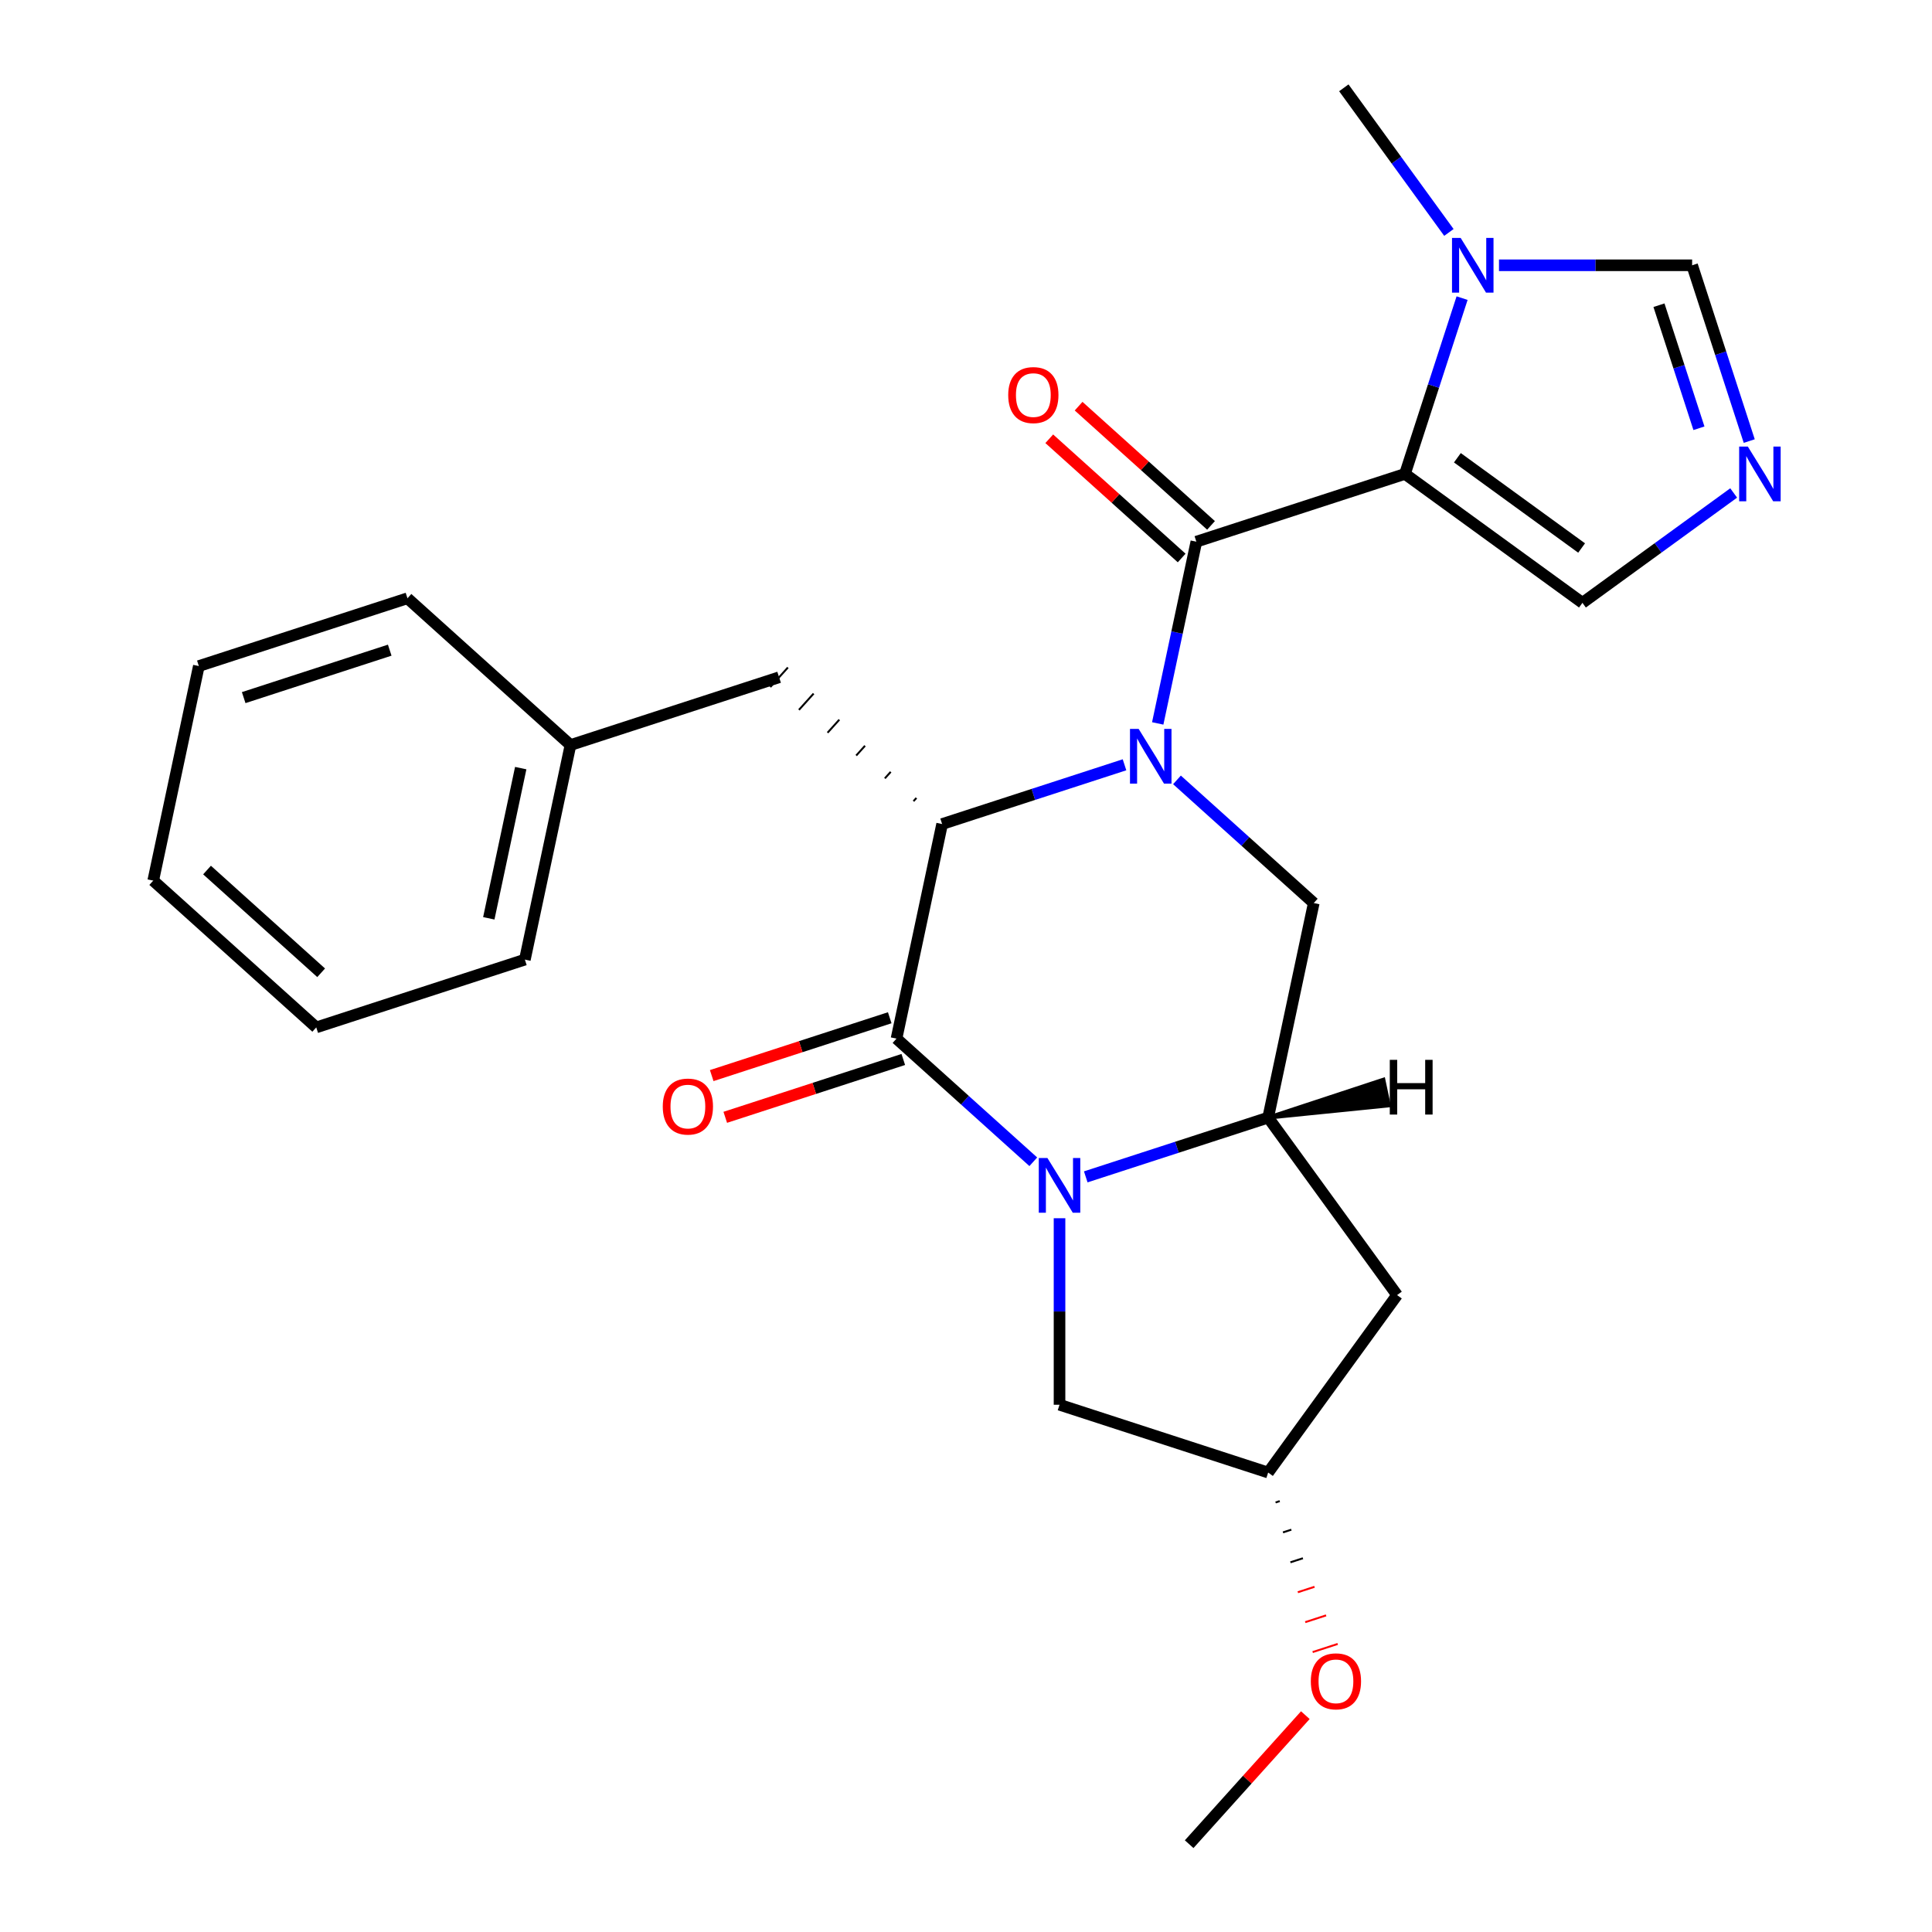 <?xml version='1.0' encoding='iso-8859-1'?>
<svg version='1.1' baseProfile='full'
              xmlns='http://www.w3.org/2000/svg'
                      xmlns:rdkit='http://www.rdkit.org/xml'
                      xmlns:xlink='http://www.w3.org/1999/xlink'
                  xml:space='preserve'
width='1000px' height='1000px' viewBox='0 0 1000 1000'>
<!-- END OF HEADER -->
<rect style='opacity:1.0;fill:#FFFFFF;stroke:none' width='1000' height='1000' x='0' y='0'> </rect>
<path class='bond-1' d='M 599.236,374.441 L 609.232,327.411' style='fill:none;fill-rule:evenodd;stroke:#0000FF;stroke-width:6px;stroke-linecap:butt;stroke-linejoin:miter;stroke-opacity:1' />
<path class='bond-1' d='M 609.232,327.411 L 619.229,280.38' style='fill:none;fill-rule:evenodd;stroke:#000000;stroke-width:6px;stroke-linecap:butt;stroke-linejoin:miter;stroke-opacity:1' />
<path class='bond-4' d='M 582.044,395.852 L 534.841,411.189' style='fill:none;fill-rule:evenodd;stroke:#0000FF;stroke-width:6px;stroke-linecap:butt;stroke-linejoin:miter;stroke-opacity:1' />
<path class='bond-4' d='M 534.841,411.189 L 487.639,426.526' style='fill:none;fill-rule:evenodd;stroke:#000000;stroke-width:6px;stroke-linecap:butt;stroke-linejoin:miter;stroke-opacity:1' />
<path class='bond-6' d='M 609.201,403.666 L 644.6,435.539' style='fill:none;fill-rule:evenodd;stroke:#0000FF;stroke-width:6px;stroke-linecap:butt;stroke-linejoin:miter;stroke-opacity:1' />
<path class='bond-6' d='M 644.6,435.539 L 680,467.413' style='fill:none;fill-rule:evenodd;stroke:#000000;stroke-width:6px;stroke-linecap:butt;stroke-linejoin:miter;stroke-opacity:1' />
<path class='bond-0' d='M 561.988,609.146 L 609.191,593.809' style='fill:none;fill-rule:evenodd;stroke:#0000FF;stroke-width:6px;stroke-linecap:butt;stroke-linejoin:miter;stroke-opacity:1' />
<path class='bond-0' d='M 609.191,593.809 L 656.393,578.472' style='fill:none;fill-rule:evenodd;stroke:#000000;stroke-width:6px;stroke-linecap:butt;stroke-linejoin:miter;stroke-opacity:1' />
<path class='bond-12' d='M 548.41,630.557 L 548.41,678.828' style='fill:none;fill-rule:evenodd;stroke:#0000FF;stroke-width:6px;stroke-linecap:butt;stroke-linejoin:miter;stroke-opacity:1' />
<path class='bond-12' d='M 548.41,678.828 L 548.41,727.099' style='fill:none;fill-rule:evenodd;stroke:#000000;stroke-width:6px;stroke-linecap:butt;stroke-linejoin:miter;stroke-opacity:1' />
<path class='bond-26' d='M 534.831,601.332 L 499.432,569.459' style='fill:none;fill-rule:evenodd;stroke:#0000FF;stroke-width:6px;stroke-linecap:butt;stroke-linejoin:miter;stroke-opacity:1' />
<path class='bond-26' d='M 499.432,569.459 L 464.033,537.585' style='fill:none;fill-rule:evenodd;stroke:#000000;stroke-width:6px;stroke-linecap:butt;stroke-linejoin:miter;stroke-opacity:1' />
<path class='bond-2' d='M 619.229,280.38 L 727.212,245.294' style='fill:none;fill-rule:evenodd;stroke:#000000;stroke-width:6px;stroke-linecap:butt;stroke-linejoin:miter;stroke-opacity:1' />
<path class='bond-15' d='M 626.826,271.942 L 592.557,241.086' style='fill:none;fill-rule:evenodd;stroke:#000000;stroke-width:6px;stroke-linecap:butt;stroke-linejoin:miter;stroke-opacity:1' />
<path class='bond-15' d='M 592.557,241.086 L 558.288,210.23' style='fill:none;fill-rule:evenodd;stroke:#FF0000;stroke-width:6px;stroke-linecap:butt;stroke-linejoin:miter;stroke-opacity:1' />
<path class='bond-15' d='M 611.632,288.818 L 577.362,257.962' style='fill:none;fill-rule:evenodd;stroke:#000000;stroke-width:6px;stroke-linecap:butt;stroke-linejoin:miter;stroke-opacity:1' />
<path class='bond-15' d='M 577.362,257.962 L 543.093,227.106' style='fill:none;fill-rule:evenodd;stroke:#FF0000;stroke-width:6px;stroke-linecap:butt;stroke-linejoin:miter;stroke-opacity:1' />
<path class='bond-7' d='M 727.212,245.294 L 741.994,199.802' style='fill:none;fill-rule:evenodd;stroke:#000000;stroke-width:6px;stroke-linecap:butt;stroke-linejoin:miter;stroke-opacity:1' />
<path class='bond-7' d='M 741.994,199.802 L 756.775,154.309' style='fill:none;fill-rule:evenodd;stroke:#0000FF;stroke-width:6px;stroke-linecap:butt;stroke-linejoin:miter;stroke-opacity:1' />
<path class='bond-9' d='M 727.212,245.294 L 819.069,312.032' style='fill:none;fill-rule:evenodd;stroke:#000000;stroke-width:6px;stroke-linecap:butt;stroke-linejoin:miter;stroke-opacity:1' />
<path class='bond-9' d='M 754.338,236.934 L 818.638,283.65' style='fill:none;fill-rule:evenodd;stroke:#000000;stroke-width:6px;stroke-linecap:butt;stroke-linejoin:miter;stroke-opacity:1' />
<path class='bond-3' d='M 464.033,537.585 L 487.639,426.526' style='fill:none;fill-rule:evenodd;stroke:#000000;stroke-width:6px;stroke-linecap:butt;stroke-linejoin:miter;stroke-opacity:1' />
<path class='bond-13' d='M 460.524,526.787 L 414.452,541.756' style='fill:none;fill-rule:evenodd;stroke:#000000;stroke-width:6px;stroke-linecap:butt;stroke-linejoin:miter;stroke-opacity:1' />
<path class='bond-13' d='M 414.452,541.756 L 368.379,556.726' style='fill:none;fill-rule:evenodd;stroke:#FF0000;stroke-width:6px;stroke-linecap:butt;stroke-linejoin:miter;stroke-opacity:1' />
<path class='bond-13' d='M 467.541,548.383 L 421.469,563.353' style='fill:none;fill-rule:evenodd;stroke:#000000;stroke-width:6px;stroke-linecap:butt;stroke-linejoin:miter;stroke-opacity:1' />
<path class='bond-13' d='M 421.469,563.353 L 375.396,578.323' style='fill:none;fill-rule:evenodd;stroke:#FF0000;stroke-width:6px;stroke-linecap:butt;stroke-linejoin:miter;stroke-opacity:1' />
<path class='bond-14' d='M 474.336,413.02 L 472.816,414.707' style='fill:none;fill-rule:evenodd;stroke:#000000;stroke-width:1.0px;stroke-linecap:butt;stroke-linejoin:miter;stroke-opacity:1' />
<path class='bond-14' d='M 461.033,399.514 L 457.994,402.889' style='fill:none;fill-rule:evenodd;stroke:#000000;stroke-width:1.0px;stroke-linecap:butt;stroke-linejoin:miter;stroke-opacity:1' />
<path class='bond-14' d='M 447.73,386.008 L 443.171,391.07' style='fill:none;fill-rule:evenodd;stroke:#000000;stroke-width:1.0px;stroke-linecap:butt;stroke-linejoin:miter;stroke-opacity:1' />
<path class='bond-14' d='M 434.427,372.502 L 428.349,379.252' style='fill:none;fill-rule:evenodd;stroke:#000000;stroke-width:1.0px;stroke-linecap:butt;stroke-linejoin:miter;stroke-opacity:1' />
<path class='bond-14' d='M 421.123,358.996 L 413.526,367.433' style='fill:none;fill-rule:evenodd;stroke:#000000;stroke-width:1.0px;stroke-linecap:butt;stroke-linejoin:miter;stroke-opacity:1' />
<path class='bond-14' d='M 407.82,345.489 L 398.704,355.615' style='fill:none;fill-rule:evenodd;stroke:#000000;stroke-width:1.0px;stroke-linecap:butt;stroke-linejoin:miter;stroke-opacity:1' />
<path class='bond-5' d='M 656.393,578.472 L 680,467.413' style='fill:none;fill-rule:evenodd;stroke:#000000;stroke-width:6px;stroke-linecap:butt;stroke-linejoin:miter;stroke-opacity:1' />
<path class='bond-11' d='M 656.393,578.472 L 723.131,670.329' style='fill:none;fill-rule:evenodd;stroke:#000000;stroke-width:6px;stroke-linecap:butt;stroke-linejoin:miter;stroke-opacity:1' />
<path class='bond-30' d='M 656.393,578.472 L 718.877,572.156 L 716.044,558.829 Z' style='fill:#000000;fill-rule:evenodd;fill-opacity:1;stroke:#000000;stroke-width:2px;stroke-linecap:butt;stroke-linejoin:miter;stroke-opacity:1;' />
<path class='bond-10' d='M 775.877,137.311 L 825.858,137.311' style='fill:none;fill-rule:evenodd;stroke:#0000FF;stroke-width:6px;stroke-linecap:butt;stroke-linejoin:miter;stroke-opacity:1' />
<path class='bond-10' d='M 825.858,137.311 L 875.839,137.311' style='fill:none;fill-rule:evenodd;stroke:#000000;stroke-width:6px;stroke-linecap:butt;stroke-linejoin:miter;stroke-opacity:1' />
<path class='bond-18' d='M 749.948,120.312 L 722.755,82.883' style='fill:none;fill-rule:evenodd;stroke:#0000FF;stroke-width:6px;stroke-linecap:butt;stroke-linejoin:miter;stroke-opacity:1' />
<path class='bond-18' d='M 722.755,82.883 L 695.561,45.455' style='fill:none;fill-rule:evenodd;stroke:#000000;stroke-width:6px;stroke-linecap:butt;stroke-linejoin:miter;stroke-opacity:1' />
<path class='bond-8' d='M 897.346,255.16 L 858.207,283.596' style='fill:none;fill-rule:evenodd;stroke:#0000FF;stroke-width:6px;stroke-linecap:butt;stroke-linejoin:miter;stroke-opacity:1' />
<path class='bond-8' d='M 858.207,283.596 L 819.069,312.032' style='fill:none;fill-rule:evenodd;stroke:#000000;stroke-width:6px;stroke-linecap:butt;stroke-linejoin:miter;stroke-opacity:1' />
<path class='bond-28' d='M 905.402,228.296 L 890.62,182.803' style='fill:none;fill-rule:evenodd;stroke:#0000FF;stroke-width:6px;stroke-linecap:butt;stroke-linejoin:miter;stroke-opacity:1' />
<path class='bond-28' d='M 890.62,182.803 L 875.839,137.311' style='fill:none;fill-rule:evenodd;stroke:#000000;stroke-width:6px;stroke-linecap:butt;stroke-linejoin:miter;stroke-opacity:1' />
<path class='bond-28' d='M 879.371,221.665 L 869.024,189.82' style='fill:none;fill-rule:evenodd;stroke:#0000FF;stroke-width:6px;stroke-linecap:butt;stroke-linejoin:miter;stroke-opacity:1' />
<path class='bond-28' d='M 869.024,189.82 L 858.677,157.976' style='fill:none;fill-rule:evenodd;stroke:#000000;stroke-width:6px;stroke-linecap:butt;stroke-linejoin:miter;stroke-opacity:1' />
<path class='bond-16' d='M 723.131,670.329 L 656.393,762.185' style='fill:none;fill-rule:evenodd;stroke:#000000;stroke-width:6px;stroke-linecap:butt;stroke-linejoin:miter;stroke-opacity:1' />
<path class='bond-27' d='M 548.41,727.099 L 656.393,762.185' style='fill:none;fill-rule:evenodd;stroke:#000000;stroke-width:6px;stroke-linecap:butt;stroke-linejoin:miter;stroke-opacity:1' />
<path class='bond-17' d='M 403.262,350.552 L 295.278,385.638' style='fill:none;fill-rule:evenodd;stroke:#000000;stroke-width:6px;stroke-linecap:butt;stroke-linejoin:miter;stroke-opacity:1' />
<path class='bond-19' d='M 660.232,777.673 L 662.391,776.972' style='fill:none;fill-rule:evenodd;stroke:#000000;stroke-width:1.0px;stroke-linecap:butt;stroke-linejoin:miter;stroke-opacity:1' />
<path class='bond-19' d='M 664.07,793.162 L 668.39,791.758' style='fill:none;fill-rule:evenodd;stroke:#000000;stroke-width:1.0px;stroke-linecap:butt;stroke-linejoin:miter;stroke-opacity:1' />
<path class='bond-19' d='M 667.909,808.65 L 674.388,806.545' style='fill:none;fill-rule:evenodd;stroke:#000000;stroke-width:1.0px;stroke-linecap:butt;stroke-linejoin:miter;stroke-opacity:1' />
<path class='bond-19' d='M 671.748,824.138 L 680.386,821.331' style='fill:none;fill-rule:evenodd;stroke:#FF0000;stroke-width:1.0px;stroke-linecap:butt;stroke-linejoin:miter;stroke-opacity:1' />
<path class='bond-19' d='M 675.586,839.627 L 686.385,836.118' style='fill:none;fill-rule:evenodd;stroke:#FF0000;stroke-width:1.0px;stroke-linecap:butt;stroke-linejoin:miter;stroke-opacity:1' />
<path class='bond-19' d='M 679.425,855.115 L 692.383,850.905' style='fill:none;fill-rule:evenodd;stroke:#FF0000;stroke-width:1.0px;stroke-linecap:butt;stroke-linejoin:miter;stroke-opacity:1' />
<path class='bond-20' d='M 295.278,385.638 L 271.672,496.697' style='fill:none;fill-rule:evenodd;stroke:#000000;stroke-width:6px;stroke-linecap:butt;stroke-linejoin:miter;stroke-opacity:1' />
<path class='bond-20' d='M 269.526,397.576 L 253.001,475.317' style='fill:none;fill-rule:evenodd;stroke:#000000;stroke-width:6px;stroke-linecap:butt;stroke-linejoin:miter;stroke-opacity:1' />
<path class='bond-21' d='M 295.278,385.638 L 210.901,309.665' style='fill:none;fill-rule:evenodd;stroke:#000000;stroke-width:6px;stroke-linecap:butt;stroke-linejoin:miter;stroke-opacity:1' />
<path class='bond-22' d='M 675.641,887.759 L 645.573,921.152' style='fill:none;fill-rule:evenodd;stroke:#FF0000;stroke-width:6px;stroke-linecap:butt;stroke-linejoin:miter;stroke-opacity:1' />
<path class='bond-22' d='M 645.573,921.152 L 615.506,954.545' style='fill:none;fill-rule:evenodd;stroke:#000000;stroke-width:6px;stroke-linecap:butt;stroke-linejoin:miter;stroke-opacity:1' />
<path class='bond-24' d='M 271.672,496.697 L 163.689,531.783' style='fill:none;fill-rule:evenodd;stroke:#000000;stroke-width:6px;stroke-linecap:butt;stroke-linejoin:miter;stroke-opacity:1' />
<path class='bond-23' d='M 210.901,309.665 L 102.918,344.751' style='fill:none;fill-rule:evenodd;stroke:#000000;stroke-width:6px;stroke-linecap:butt;stroke-linejoin:miter;stroke-opacity:1' />
<path class='bond-23' d='M 201.721,336.524 L 126.133,361.084' style='fill:none;fill-rule:evenodd;stroke:#000000;stroke-width:6px;stroke-linecap:butt;stroke-linejoin:miter;stroke-opacity:1' />
<path class='bond-25' d='M 102.918,344.751 L 79.311,455.81' style='fill:none;fill-rule:evenodd;stroke:#000000;stroke-width:6px;stroke-linecap:butt;stroke-linejoin:miter;stroke-opacity:1' />
<path class='bond-29' d='M 163.689,531.783 L 79.311,455.81' style='fill:none;fill-rule:evenodd;stroke:#000000;stroke-width:6px;stroke-linecap:butt;stroke-linejoin:miter;stroke-opacity:1' />
<path class='bond-29' d='M 166.227,503.512 L 107.163,450.331' style='fill:none;fill-rule:evenodd;stroke:#000000;stroke-width:6px;stroke-linecap:butt;stroke-linejoin:miter;stroke-opacity:1' />
<path  class='atom-0' d='M 589.362 377.28
L 598.642 392.28
Q 599.562 393.76, 601.042 396.44
Q 602.522 399.12, 602.602 399.28
L 602.602 377.28
L 606.362 377.28
L 606.362 405.6
L 602.482 405.6
L 592.522 389.2
Q 591.362 387.28, 590.122 385.08
Q 588.922 382.88, 588.562 382.2
L 588.562 405.6
L 584.882 405.6
L 584.882 377.28
L 589.362 377.28
' fill='#0000FF'/>
<path  class='atom-1' d='M 542.15 599.398
L 551.43 614.398
Q 552.35 615.878, 553.83 618.558
Q 555.31 621.238, 555.39 621.398
L 555.39 599.398
L 559.15 599.398
L 559.15 627.718
L 555.27 627.718
L 545.31 611.318
Q 544.15 609.398, 542.91 607.198
Q 541.71 604.998, 541.35 604.318
L 541.35 627.718
L 537.67 627.718
L 537.67 599.398
L 542.15 599.398
' fill='#0000FF'/>
<path  class='atom-8' d='M 756.038 123.151
L 765.318 138.151
Q 766.238 139.631, 767.718 142.311
Q 769.198 144.991, 769.278 145.151
L 769.278 123.151
L 773.038 123.151
L 773.038 151.471
L 769.158 151.471
L 759.198 135.071
Q 758.038 133.151, 756.798 130.951
Q 755.598 128.751, 755.238 128.071
L 755.238 151.471
L 751.558 151.471
L 751.558 123.151
L 756.038 123.151
' fill='#0000FF'/>
<path  class='atom-9' d='M 904.665 231.134
L 913.945 246.134
Q 914.865 247.614, 916.345 250.294
Q 917.825 252.974, 917.905 253.134
L 917.905 231.134
L 921.665 231.134
L 921.665 259.454
L 917.785 259.454
L 907.825 243.054
Q 906.665 241.134, 905.425 238.934
Q 904.225 236.734, 903.865 236.054
L 903.865 259.454
L 900.185 259.454
L 900.185 231.134
L 904.665 231.134
' fill='#0000FF'/>
<path  class='atom-14' d='M 343.049 572.751
Q 343.049 565.951, 346.409 562.151
Q 349.769 558.351, 356.049 558.351
Q 362.329 558.351, 365.689 562.151
Q 369.049 565.951, 369.049 572.751
Q 369.049 579.631, 365.649 583.551
Q 362.249 587.431, 356.049 587.431
Q 349.809 587.431, 346.409 583.551
Q 343.049 579.671, 343.049 572.751
M 356.049 584.231
Q 360.369 584.231, 362.689 581.351
Q 365.049 578.431, 365.049 572.751
Q 365.049 567.191, 362.689 564.391
Q 360.369 561.551, 356.049 561.551
Q 351.729 561.551, 349.369 564.351
Q 347.049 567.151, 347.049 572.751
Q 347.049 578.471, 349.369 581.351
Q 351.729 584.231, 356.049 584.231
' fill='#FF0000'/>
<path  class='atom-16' d='M 521.852 204.487
Q 521.852 197.687, 525.212 193.887
Q 528.572 190.087, 534.852 190.087
Q 541.132 190.087, 544.492 193.887
Q 547.852 197.687, 547.852 204.487
Q 547.852 211.367, 544.452 215.287
Q 541.052 219.167, 534.852 219.167
Q 528.612 219.167, 525.212 215.287
Q 521.852 211.407, 521.852 204.487
M 534.852 215.967
Q 539.172 215.967, 541.492 213.087
Q 543.852 210.167, 543.852 204.487
Q 543.852 198.927, 541.492 196.127
Q 539.172 193.287, 534.852 193.287
Q 530.532 193.287, 528.172 196.087
Q 525.852 198.887, 525.852 204.487
Q 525.852 210.207, 528.172 213.087
Q 530.532 215.967, 534.852 215.967
' fill='#FF0000'/>
<path  class='atom-20' d='M 678.479 870.248
Q 678.479 863.448, 681.839 859.648
Q 685.199 855.848, 691.479 855.848
Q 697.759 855.848, 701.119 859.648
Q 704.479 863.448, 704.479 870.248
Q 704.479 877.128, 701.079 881.048
Q 697.679 884.928, 691.479 884.928
Q 685.239 884.928, 681.839 881.048
Q 678.479 877.168, 678.479 870.248
M 691.479 881.728
Q 695.799 881.728, 698.119 878.848
Q 700.479 875.928, 700.479 870.248
Q 700.479 864.688, 698.119 861.888
Q 695.799 859.048, 691.479 859.048
Q 687.159 859.048, 684.799 861.848
Q 682.479 864.648, 682.479 870.248
Q 682.479 875.968, 684.799 878.848
Q 687.159 881.728, 691.479 881.728
' fill='#FF0000'/>
<path  class='atom-27' d='M 719.353 548.575
L 723.193 548.575
L 723.193 560.615
L 737.673 560.615
L 737.673 548.575
L 741.513 548.575
L 741.513 576.895
L 737.673 576.895
L 737.673 563.815
L 723.193 563.815
L 723.193 576.895
L 719.353 576.895
L 719.353 548.575
' fill='#000000'/>
</svg>
